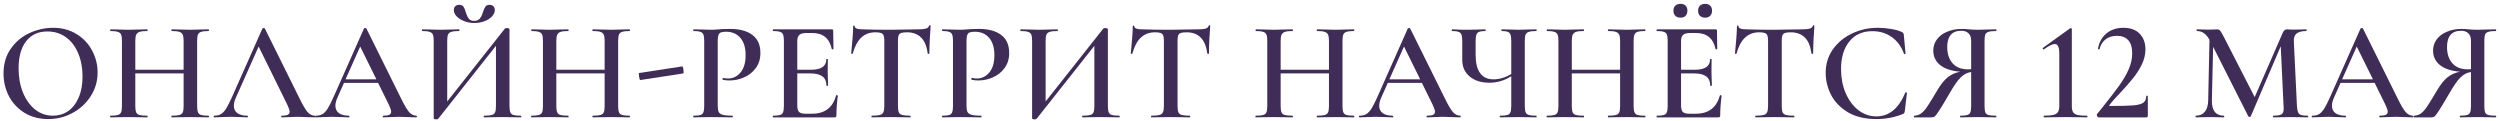 <?xml version="1.0" encoding="UTF-8"?> <svg xmlns="http://www.w3.org/2000/svg" width="639" height="31" viewBox="0 0 639 31" fill="none"><path d="M637.95 29.568C637.998 29.568 638.022 29.64 638.022 29.784C638.022 29.928 637.998 30 637.95 30C637.11 30 636.45 29.988 635.97 29.964L633.306 29.928L630.678 29.964C630.222 29.988 629.61 30 628.842 30C628.77 30 628.734 29.928 628.734 29.784C628.734 29.64 628.77 29.568 628.842 29.568C629.658 29.568 630.246 29.508 630.606 29.388C630.99 29.268 631.242 29.04 631.362 28.704C631.506 28.368 631.578 27.828 631.578 27.084V18.408C630.618 18.528 629.73 18.984 628.914 19.776C628.122 20.544 627.15 21.936 625.998 23.952C624.798 26.016 623.922 27.468 623.37 28.308C622.842 29.124 622.47 29.616 622.254 29.784C622.038 29.928 621.762 30 621.426 30H617.034C616.986 30 616.962 29.928 616.962 29.784C616.962 29.64 616.986 29.568 617.034 29.568C617.658 29.544 618.21 29.376 618.69 29.064C619.17 28.728 619.614 28.284 620.022 27.732C620.43 27.156 621.006 26.256 621.75 25.032C621.894 24.768 622.254 24.168 622.83 23.232C623.766 21.624 624.69 20.46 625.602 19.74C626.514 19.02 627.582 18.552 628.806 18.336C626.55 18.144 624.834 17.58 623.658 16.644C622.482 15.684 621.894 14.448 621.894 12.936C621.894 11.856 622.206 10.896 622.83 10.056C623.454 9.216 624.318 8.568 625.422 8.112C626.526 7.632 627.774 7.392 629.166 7.392C629.694 7.392 630.318 7.428 631.038 7.5C631.326 7.524 631.662 7.548 632.046 7.572C632.43 7.596 632.85 7.608 633.306 7.608C633.978 7.608 634.866 7.584 635.97 7.536L637.95 7.5C637.998 7.5 638.022 7.572 638.022 7.716C638.022 7.86 637.998 7.932 637.95 7.932C637.062 7.932 636.414 8.004 636.006 8.148C635.598 8.268 635.322 8.496 635.178 8.832C635.058 9.168 634.998 9.696 634.998 10.416V27.084C634.998 27.828 635.058 28.368 635.178 28.704C635.322 29.04 635.586 29.268 635.97 29.388C636.378 29.508 637.038 29.568 637.95 29.568ZM625.458 12.036C625.458 13.764 625.914 15.144 626.826 16.176C627.738 17.208 629.058 17.724 630.786 17.724C631.122 17.724 631.386 17.712 631.578 17.688V10.488C631.578 9.528 631.338 8.856 630.858 8.472C630.402 8.064 629.814 7.86 629.094 7.86C626.67 7.86 625.458 9.252 625.458 12.036Z" fill="#3F2C57"></path><path d="M616.712 29.568C616.832 29.568 616.892 29.64 616.892 29.784C616.892 29.928 616.832 30 616.712 30C616.256 30 615.524 29.976 614.516 29.928C613.508 29.88 612.776 29.856 612.32 29.856C611.72 29.856 611.012 29.88 610.196 29.928C609.38 29.976 608.744 30 608.288 30C608.192 30 608.144 29.928 608.144 29.784C608.144 29.64 608.192 29.568 608.288 29.568C608.984 29.568 609.488 29.496 609.8 29.352C610.136 29.184 610.304 28.92 610.304 28.56C610.304 28.2 610.1 27.588 609.692 26.724L606.956 21.18H598.244L596.516 25.068C596.204 25.788 596.048 26.436 596.048 27.012C596.048 27.852 596.348 28.488 596.948 28.92C597.548 29.352 598.388 29.568 599.468 29.568C599.588 29.568 599.648 29.64 599.648 29.784C599.648 29.928 599.588 30 599.468 30C599.036 30 598.412 29.976 597.596 29.928C596.684 29.88 595.892 29.856 595.22 29.856C594.572 29.856 593.816 29.88 592.952 29.928C592.184 29.976 591.548 30 591.044 30C590.924 30 590.864 29.928 590.864 29.784C590.864 29.64 590.924 29.568 591.044 29.568C591.716 29.568 592.28 29.436 592.736 29.172C593.192 28.908 593.636 28.44 594.068 27.768C594.5 27.072 595.016 26.052 595.616 24.708L603.356 7.284C603.404 7.212 603.512 7.176 603.68 7.176C603.848 7.176 603.944 7.212 603.968 7.284L612.788 25.068C613.628 26.796 614.324 27.984 614.876 28.632C615.452 29.256 616.064 29.568 616.712 29.568ZM598.64 20.28H606.524L602.384 11.892L598.64 20.28Z" fill="#3F2C57"></path><path d="M589.906 29.568C589.954 29.568 589.978 29.64 589.978 29.784C589.978 29.928 589.954 30 589.906 30C589.114 30 588.478 29.988 587.998 29.964L585.406 29.928L582.886 29.964C582.454 29.988 581.842 30 581.05 30C581.002 30 580.978 29.928 580.978 29.784C580.978 29.64 581.002 29.568 581.05 29.568C582.106 29.568 582.814 29.448 583.174 29.208C583.534 28.968 583.714 28.464 583.714 27.696L583.678 27.084L582.958 11.82L575.29 29.748C575.242 29.844 575.146 29.892 575.002 29.892C574.882 29.892 574.774 29.844 574.678 29.748L565.678 11.964L565.354 25.644C565.33 26.916 565.57 27.888 566.074 28.56C566.602 29.232 567.382 29.568 568.414 29.568C568.486 29.568 568.522 29.64 568.522 29.784C568.522 29.928 568.486 30 568.414 30C567.766 30 567.262 29.988 566.902 29.964L564.922 29.928L562.798 29.964C562.438 29.988 561.934 30 561.286 30C561.214 30 561.178 29.928 561.178 29.784C561.178 29.64 561.214 29.568 561.286 29.568C562.27 29.568 563.026 29.232 563.554 28.56C564.106 27.888 564.394 26.916 564.418 25.644L564.742 10.164C564.31 9.396 563.83 8.832 563.302 8.472C562.798 8.112 562.21 7.932 561.538 7.932C561.466 7.932 561.43 7.86 561.43 7.716C561.43 7.572 561.466 7.5 561.538 7.5L563.086 7.536C563.398 7.56 563.806 7.572 564.31 7.572L566.002 7.536C566.194 7.512 566.434 7.5 566.722 7.5C567.034 7.5 567.286 7.62 567.478 7.86C567.67 8.076 567.97 8.58 568.378 9.372L576.298 24.816L583.462 8.4C583.606 8.064 583.762 7.836 583.93 7.716C584.098 7.572 584.302 7.5 584.542 7.5C584.71 7.5 584.926 7.512 585.19 7.536C585.454 7.56 585.778 7.572 586.162 7.572L588.106 7.536C588.418 7.512 588.886 7.5 589.51 7.5C589.558 7.5 589.582 7.572 589.582 7.716C589.582 7.86 589.558 7.932 589.51 7.932C588.358 7.932 587.518 8.148 586.99 8.58C586.486 8.988 586.258 9.672 586.306 10.632L587.098 27.084C587.146 27.828 587.242 28.368 587.386 28.704C587.53 29.04 587.782 29.268 588.142 29.388C588.502 29.508 589.09 29.568 589.906 29.568Z" fill="#3F2C57"></path><path d="M536.385 30C536.265 30 536.145 29.892 536.025 29.676C535.905 29.436 535.893 29.268 535.989 29.172L537.105 27.804C539.193 25.188 540.729 23.196 541.713 21.828C542.697 20.436 543.489 19.068 544.089 17.724C544.689 16.356 544.989 15 544.989 13.656C544.989 12.096 544.641 10.956 543.945 10.236C543.249 9.516 542.301 9.156 541.101 9.156C539.949 9.156 538.977 9.456 538.185 10.056C537.417 10.656 536.901 11.496 536.637 12.576C536.637 12.6 536.589 12.612 536.493 12.612C536.301 12.612 536.217 12.564 536.241 12.468C536.529 10.812 537.249 9.504 538.401 8.544C539.577 7.584 541.029 7.104 542.757 7.104C544.533 7.104 545.913 7.608 546.897 8.616C547.881 9.624 548.373 10.956 548.373 12.612C548.373 13.932 548.061 15.228 547.437 16.5C546.813 17.772 546.069 18.936 545.205 19.992C544.365 21.048 543.261 22.308 541.893 23.772C541.773 23.892 541.389 24.3 540.741 24.996C540.117 25.668 539.601 26.28 539.193 26.832C539.049 27 539.097 27.084 539.337 27.084C542.049 27.084 544.029 27.036 545.277 26.94C546.525 26.82 547.377 26.592 547.833 26.256C548.313 25.896 548.565 25.332 548.589 24.564C548.589 24.492 548.649 24.456 548.769 24.456C548.913 24.456 548.985 24.492 548.985 24.564V29.604C548.985 29.7 548.949 29.796 548.877 29.892C548.829 29.964 548.757 30 548.661 30H536.385Z" fill="#3F2C57"></path><path d="M522.431 30C522.383 30 522.359 29.928 522.359 29.784C522.359 29.64 522.383 29.568 522.431 29.568C523.487 29.568 524.279 29.508 524.807 29.388C525.359 29.244 525.755 29.004 525.995 28.668C526.235 28.308 526.355 27.78 526.355 27.084V13.692C526.355 12.06 525.971 11.244 525.203 11.244C524.627 11.244 523.703 11.7 522.431 12.612L522.359 12.648C522.263 12.648 522.191 12.6 522.143 12.504C522.095 12.384 522.095 12.3 522.143 12.252L529.091 7.248C529.187 7.2 529.271 7.176 529.343 7.176C529.391 7.176 529.439 7.2 529.487 7.248C529.535 7.296 529.559 7.344 529.559 7.392V27.084C529.559 27.804 529.667 28.332 529.883 28.668C530.099 29.004 530.471 29.244 530.999 29.388C531.551 29.508 532.367 29.568 533.447 29.568C533.519 29.568 533.555 29.64 533.555 29.784C533.555 29.928 533.519 30 533.447 30C532.487 30 531.731 29.988 531.179 29.964L527.939 29.928L524.807 29.964C524.231 29.988 523.439 30 522.431 30Z" fill="#3F2C57"></path><path d="M510.203 29.568C510.251 29.568 510.275 29.64 510.275 29.784C510.275 29.928 510.251 30 510.203 30C509.363 30 508.703 29.988 508.223 29.964L505.559 29.928L502.931 29.964C502.475 29.988 501.863 30 501.095 30C501.023 30 500.987 29.928 500.987 29.784C500.987 29.64 501.023 29.568 501.095 29.568C501.911 29.568 502.499 29.508 502.859 29.388C503.243 29.268 503.495 29.04 503.615 28.704C503.759 28.368 503.831 27.828 503.831 27.084V18.408C502.871 18.528 501.983 18.984 501.167 19.776C500.375 20.544 499.403 21.936 498.251 23.952C497.051 26.016 496.175 27.468 495.623 28.308C495.095 29.124 494.723 29.616 494.507 29.784C494.291 29.928 494.015 30 493.679 30H489.287C489.239 30 489.215 29.928 489.215 29.784C489.215 29.64 489.239 29.568 489.287 29.568C489.911 29.544 490.463 29.376 490.943 29.064C491.423 28.728 491.867 28.284 492.275 27.732C492.683 27.156 493.259 26.256 494.003 25.032C494.147 24.768 494.507 24.168 495.083 23.232C496.019 21.624 496.943 20.46 497.855 19.74C498.767 19.02 499.835 18.552 501.059 18.336C498.803 18.144 497.087 17.58 495.911 16.644C494.735 15.684 494.147 14.448 494.147 12.936C494.147 11.856 494.459 10.896 495.083 10.056C495.707 9.216 496.571 8.568 497.675 8.112C498.779 7.632 500.027 7.392 501.419 7.392C501.947 7.392 502.571 7.428 503.291 7.5C503.579 7.524 503.915 7.548 504.299 7.572C504.683 7.596 505.103 7.608 505.559 7.608C506.231 7.608 507.119 7.584 508.223 7.536L510.203 7.5C510.251 7.5 510.275 7.572 510.275 7.716C510.275 7.86 510.251 7.932 510.203 7.932C509.315 7.932 508.667 8.004 508.259 8.148C507.851 8.268 507.575 8.496 507.431 8.832C507.311 9.168 507.251 9.696 507.251 10.416V27.084C507.251 27.828 507.311 28.368 507.431 28.704C507.575 29.04 507.839 29.268 508.223 29.388C508.631 29.508 509.291 29.568 510.203 29.568ZM497.711 12.036C497.711 13.764 498.167 15.144 499.079 16.176C499.991 17.208 501.311 17.724 503.039 17.724C503.375 17.724 503.639 17.712 503.831 17.688V10.488C503.831 9.528 503.591 8.856 503.111 8.472C502.655 8.064 502.067 7.86 501.347 7.86C498.923 7.86 497.711 9.252 497.711 12.036Z" fill="#3F2C57"></path><path d="M479.965 7.104C481.045 7.104 482.161 7.2 483.313 7.392C484.489 7.584 485.413 7.848 486.085 8.184C486.301 8.256 486.433 8.352 486.481 8.472C486.553 8.568 486.601 8.748 486.625 9.012L487.057 13.692C487.057 13.764 486.997 13.812 486.877 13.836C486.757 13.86 486.685 13.824 486.661 13.728C485.965 11.856 484.909 10.428 483.493 9.444C482.101 8.46 480.457 7.968 478.561 7.968C476.065 7.968 474.109 8.844 472.693 10.596C471.277 12.348 470.569 14.7 470.569 17.652C470.569 19.86 470.953 21.888 471.721 23.736C472.513 25.584 473.593 27.048 474.961 28.128C476.353 29.208 477.901 29.748 479.605 29.748C482.845 29.748 485.305 27.732 486.985 23.7C487.009 23.604 487.081 23.568 487.201 23.592C487.345 23.616 487.417 23.664 487.417 23.736L486.877 28.344C486.829 28.632 486.769 28.824 486.697 28.92C486.649 28.992 486.517 29.076 486.301 29.172C484.213 30.012 481.993 30.432 479.641 30.432C476.713 30.432 474.277 29.856 472.333 28.704C470.389 27.528 468.949 26.04 468.013 24.24C467.101 22.44 466.645 20.568 466.645 18.624C466.645 16.368 467.257 14.364 468.481 12.612C469.729 10.86 471.373 9.504 473.413 8.544C475.453 7.584 477.637 7.104 479.965 7.104Z" fill="#3F2C57"></path><path d="M449.652 8.256C448.188 8.256 446.976 8.712 446.016 9.624C445.08 10.512 444.36 11.868 443.856 13.692C443.856 13.74 443.784 13.764 443.64 13.764C443.52 13.764 443.46 13.728 443.46 13.656C443.556 12.72 443.664 11.52 443.784 10.056C443.904 8.568 443.964 7.452 443.964 6.708C443.964 6.588 444.024 6.528 444.144 6.528C444.288 6.528 444.36 6.588 444.36 6.708C444.36 7.236 445.032 7.5 446.376 7.5C448.44 7.572 450.852 7.608 453.612 7.608C455.028 7.608 456.528 7.584 458.112 7.536L460.56 7.5C461.472 7.5 462.132 7.44 462.54 7.32C462.972 7.2 463.248 6.96 463.368 6.6C463.392 6.504 463.464 6.456 463.584 6.456C463.704 6.456 463.764 6.504 463.764 6.6C463.692 7.344 463.62 8.472 463.548 9.984C463.476 11.496 463.44 12.72 463.44 13.656C463.44 13.728 463.368 13.764 463.224 13.764C463.104 13.764 463.032 13.728 463.008 13.656C462.768 11.808 462.204 10.452 461.316 9.588C460.428 8.7 459.228 8.256 457.716 8.256C457.044 8.256 456.54 8.316 456.204 8.436C455.892 8.556 455.676 8.772 455.556 9.084C455.46 9.372 455.412 9.84 455.412 10.488V27.084C455.412 27.828 455.484 28.368 455.628 28.704C455.772 29.04 456.06 29.268 456.492 29.388C456.924 29.508 457.608 29.568 458.544 29.568C458.616 29.568 458.652 29.64 458.652 29.784C458.652 29.928 458.616 30 458.544 30C457.704 30 457.044 29.988 456.564 29.964L453.612 29.928L450.804 29.964C450.3 29.988 449.604 30 448.716 30C448.668 30 448.644 29.928 448.644 29.784C448.644 29.64 448.668 29.568 448.716 29.568C449.652 29.568 450.336 29.508 450.768 29.388C451.224 29.268 451.524 29.04 451.668 28.704C451.836 28.344 451.92 27.804 451.92 27.084V10.416C451.92 9.792 451.86 9.336 451.74 9.048C451.62 8.76 451.404 8.556 451.092 8.436C450.78 8.316 450.3 8.256 449.652 8.256Z" fill="#3F2C57"></path><path d="M429.569 4.512C428.993 4.512 428.537 4.356 428.201 4.044C427.889 3.732 427.733 3.288 427.733 2.712C427.733 2.16 427.889 1.74 428.201 1.452C428.537 1.14 428.993 0.984 429.569 0.984C430.121 0.984 430.541 1.14 430.829 1.452C431.141 1.74 431.297 2.16 431.297 2.712C431.297 3.288 431.141 3.732 430.829 4.044C430.541 4.356 430.121 4.512 429.569 4.512ZM435.833 4.512C435.281 4.512 434.837 4.356 434.501 4.044C434.189 3.732 434.033 3.288 434.033 2.712C434.033 2.184 434.189 1.764 434.501 1.452C434.837 1.14 435.281 0.984 435.833 0.984C436.385 0.984 436.817 1.14 437.129 1.452C437.441 1.74 437.597 2.16 437.597 2.712C437.597 3.288 437.441 3.732 437.129 4.044C436.817 4.356 436.385 4.512 435.833 4.512ZM439.613 24.384C439.613 24.336 439.661 24.312 439.757 24.312C439.829 24.312 439.889 24.336 439.937 24.384C440.009 24.408 440.045 24.432 440.045 24.456C439.805 26.28 439.685 27.948 439.685 29.46C439.685 29.652 439.649 29.796 439.577 29.892C439.505 29.964 439.361 30 439.145 30H423.521C423.449 30 423.413 29.928 423.413 29.784C423.413 29.64 423.449 29.568 423.521 29.568C424.337 29.568 424.925 29.508 425.285 29.388C425.669 29.268 425.921 29.04 426.041 28.704C426.185 28.344 426.257 27.804 426.257 27.084V10.416C426.257 9.696 426.185 9.168 426.041 8.832C425.921 8.496 425.669 8.268 425.285 8.148C424.901 8.004 424.313 7.932 423.521 7.932C423.449 7.932 423.413 7.86 423.413 7.716C423.413 7.572 423.449 7.5 423.521 7.5H438.497C438.737 7.5 438.857 7.608 438.857 7.824L438.929 12.504C438.929 12.552 438.857 12.588 438.713 12.612C438.593 12.636 438.521 12.612 438.497 12.54C437.921 9.804 436.253 8.436 433.493 8.436H432.053C431.189 8.436 430.577 8.592 430.217 8.904C429.857 9.216 429.677 9.744 429.677 10.488V17.832H433.133C435.773 17.832 437.093 16.944 437.093 15.168C437.093 15.096 437.153 15.06 437.273 15.06C437.417 15.06 437.489 15.096 437.489 15.168L437.453 18.3L437.489 19.992C437.537 20.76 437.561 21.384 437.561 21.864C437.561 21.912 437.489 21.936 437.345 21.936C437.201 21.936 437.129 21.912 437.129 21.864C437.129 19.8 435.785 18.768 433.097 18.768H429.677V26.94C429.677 27.732 429.821 28.284 430.109 28.596C430.421 28.908 430.961 29.064 431.729 29.064H433.493C436.709 29.064 438.749 27.504 439.613 24.384Z" fill="#3F2C57"></path><path d="M420.471 29.568C420.543 29.568 420.579 29.64 420.579 29.784C420.579 29.928 420.543 30 420.471 30C419.655 30 418.995 29.988 418.491 29.964L415.863 29.928L412.803 29.964C412.371 29.988 411.795 30 411.075 30C411.003 30 410.967 29.928 410.967 29.784C410.967 29.64 411.003 29.568 411.075 29.568C411.987 29.568 412.647 29.508 413.055 29.388C413.463 29.268 413.739 29.04 413.883 28.704C414.027 28.368 414.099 27.828 414.099 27.084V18.768H401.751V27.084C401.751 27.804 401.823 28.344 401.967 28.704C402.111 29.04 402.387 29.268 402.795 29.388C403.227 29.508 403.899 29.568 404.811 29.568C404.859 29.568 404.883 29.64 404.883 29.784C404.883 29.928 404.859 30 404.811 30C403.995 30 403.359 29.988 402.903 29.964L399.915 29.928L397.287 29.964C396.831 29.988 396.195 30 395.379 30C395.331 30 395.307 29.928 395.307 29.784C395.307 29.64 395.331 29.568 395.379 29.568C396.243 29.568 396.879 29.508 397.287 29.388C397.695 29.268 397.971 29.04 398.115 28.704C398.259 28.344 398.331 27.804 398.331 27.084V10.416C398.331 9.696 398.259 9.168 398.115 8.832C397.971 8.496 397.695 8.268 397.287 8.148C396.879 8.004 396.255 7.932 395.415 7.932C395.367 7.932 395.343 7.86 395.343 7.716C395.343 7.572 395.367 7.5 395.415 7.5L397.323 7.536C398.427 7.584 399.291 7.608 399.915 7.608C400.755 7.608 401.751 7.584 402.903 7.536L404.811 7.5C404.859 7.5 404.883 7.572 404.883 7.716C404.883 7.86 404.859 7.932 404.811 7.932C403.923 7.932 403.263 8.004 402.831 8.148C402.423 8.292 402.135 8.544 401.967 8.904C401.823 9.24 401.751 9.768 401.751 10.488V17.832H414.099V10.488C414.099 9.768 414.027 9.24 413.883 8.904C413.739 8.544 413.451 8.292 413.019 8.148C412.611 8.004 411.963 7.932 411.075 7.932C411.003 7.932 410.967 7.86 410.967 7.716C410.967 7.572 411.003 7.5 411.075 7.5L412.803 7.536C413.955 7.584 414.975 7.608 415.863 7.608C416.511 7.608 417.387 7.584 418.491 7.536L420.471 7.5C420.543 7.5 420.579 7.572 420.579 7.716C420.579 7.86 420.543 7.932 420.471 7.932C419.607 7.932 418.971 8.004 418.563 8.148C418.179 8.268 417.915 8.496 417.771 8.832C417.627 9.168 417.555 9.696 417.555 10.416V27.084C417.555 27.804 417.627 28.344 417.771 28.704C417.915 29.04 418.179 29.268 418.563 29.388C418.971 29.508 419.607 29.568 420.471 29.568Z" fill="#3F2C57"></path><path d="M392.686 29.568C392.734 29.568 392.758 29.64 392.758 29.784C392.758 29.928 392.734 30 392.686 30C391.894 30 391.258 29.988 390.778 29.964L388.186 29.928L385.378 29.964C384.898 29.988 384.25 30 383.434 30C383.362 30 383.326 29.928 383.326 29.784C383.326 29.64 383.362 29.568 383.434 29.568C384.298 29.568 384.922 29.508 385.306 29.388C385.69 29.268 385.942 29.04 386.062 28.704C386.206 28.368 386.278 27.828 386.278 27.084V19.488C384.55 20.592 382.678 21.144 380.662 21.144C378.598 21.144 376.93 20.616 375.658 19.56C374.386 18.504 373.75 17.088 373.75 15.312V10.416C373.75 9.696 373.678 9.168 373.534 8.832C373.414 8.496 373.174 8.268 372.814 8.148C372.454 8.004 371.902 7.932 371.158 7.932C371.086 7.932 371.05 7.86 371.05 7.716C371.05 7.572 371.086 7.5 371.158 7.5C371.59 7.5 371.938 7.512 372.202 7.536C372.97 7.584 373.99 7.608 375.262 7.608C376.318 7.608 377.35 7.584 378.358 7.536C378.694 7.512 379.126 7.5 379.654 7.5C379.702 7.5 379.726 7.572 379.726 7.716C379.726 7.86 379.702 7.932 379.654 7.932C378.934 7.932 378.394 8.004 378.034 8.148C377.698 8.292 377.47 8.544 377.35 8.904C377.23 9.24 377.17 9.768 377.17 10.488V14.052C377.17 16.092 377.554 17.64 378.322 18.696C379.09 19.752 380.218 20.28 381.706 20.28C383.242 20.28 384.766 19.824 386.278 18.912V10.488C386.278 9.768 386.218 9.24 386.098 8.904C385.978 8.544 385.75 8.292 385.414 8.148C385.078 8.004 384.55 7.932 383.83 7.932C383.782 7.932 383.758 7.86 383.758 7.716C383.758 7.572 383.782 7.5 383.83 7.5L385.63 7.536C386.686 7.584 387.538 7.608 388.186 7.608C388.858 7.608 389.722 7.584 390.778 7.536L392.686 7.5C392.734 7.5 392.758 7.572 392.758 7.716C392.758 7.86 392.734 7.932 392.686 7.932C391.822 7.932 391.186 8.004 390.778 8.148C390.37 8.268 390.094 8.496 389.95 8.832C389.806 9.168 389.734 9.696 389.734 10.416V27.084C389.734 27.804 389.806 28.344 389.95 28.704C390.094 29.04 390.37 29.268 390.778 29.388C391.186 29.508 391.822 29.568 392.686 29.568Z" fill="#3F2C57"></path><path d="M373.189 29.568C373.309 29.568 373.369 29.64 373.369 29.784C373.369 29.928 373.309 30 373.189 30C372.733 30 372.001 29.976 370.993 29.928C369.985 29.88 369.253 29.856 368.797 29.856C368.197 29.856 367.489 29.88 366.673 29.928C365.857 29.976 365.221 30 364.765 30C364.669 30 364.621 29.928 364.621 29.784C364.621 29.64 364.669 29.568 364.765 29.568C365.461 29.568 365.965 29.496 366.277 29.352C366.613 29.184 366.781 28.92 366.781 28.56C366.781 28.2 366.577 27.588 366.169 26.724L363.433 21.18H354.721L352.993 25.068C352.681 25.788 352.525 26.436 352.525 27.012C352.525 27.852 352.825 28.488 353.425 28.92C354.025 29.352 354.865 29.568 355.945 29.568C356.065 29.568 356.125 29.64 356.125 29.784C356.125 29.928 356.065 30 355.945 30C355.513 30 354.889 29.976 354.073 29.928C353.161 29.88 352.369 29.856 351.697 29.856C351.049 29.856 350.293 29.88 349.429 29.928C348.661 29.976 348.025 30 347.521 30C347.401 30 347.341 29.928 347.341 29.784C347.341 29.64 347.401 29.568 347.521 29.568C348.193 29.568 348.757 29.436 349.213 29.172C349.669 28.908 350.113 28.44 350.545 27.768C350.977 27.072 351.493 26.052 352.093 24.708L359.833 7.284C359.881 7.212 359.989 7.176 360.157 7.176C360.325 7.176 360.421 7.212 360.445 7.284L369.265 25.068C370.105 26.796 370.801 27.984 371.353 28.632C371.929 29.256 372.541 29.568 373.189 29.568ZM355.117 20.28H363.001L358.861 11.892L355.117 20.28Z" fill="#3F2C57"></path><path d="M346.055 29.568C346.127 29.568 346.163 29.64 346.163 29.784C346.163 29.928 346.127 30 346.055 30C345.239 30 344.579 29.988 344.075 29.964L341.447 29.928L338.387 29.964C337.955 29.988 337.379 30 336.659 30C336.587 30 336.551 29.928 336.551 29.784C336.551 29.64 336.587 29.568 336.659 29.568C337.571 29.568 338.231 29.508 338.639 29.388C339.047 29.268 339.323 29.04 339.467 28.704C339.611 28.368 339.683 27.828 339.683 27.084V18.768H327.335V27.084C327.335 27.804 327.407 28.344 327.551 28.704C327.695 29.04 327.971 29.268 328.379 29.388C328.811 29.508 329.483 29.568 330.395 29.568C330.443 29.568 330.467 29.64 330.467 29.784C330.467 29.928 330.443 30 330.395 30C329.579 30 328.943 29.988 328.487 29.964L325.499 29.928L322.871 29.964C322.415 29.988 321.779 30 320.963 30C320.915 30 320.891 29.928 320.891 29.784C320.891 29.64 320.915 29.568 320.963 29.568C321.827 29.568 322.463 29.508 322.871 29.388C323.279 29.268 323.555 29.04 323.699 28.704C323.843 28.344 323.915 27.804 323.915 27.084V10.416C323.915 9.696 323.843 9.168 323.699 8.832C323.555 8.496 323.279 8.268 322.871 8.148C322.463 8.004 321.839 7.932 320.999 7.932C320.951 7.932 320.927 7.86 320.927 7.716C320.927 7.572 320.951 7.5 320.999 7.5L322.907 7.536C324.011 7.584 324.875 7.608 325.499 7.608C326.339 7.608 327.335 7.584 328.487 7.536L330.395 7.5C330.443 7.5 330.467 7.572 330.467 7.716C330.467 7.86 330.443 7.932 330.395 7.932C329.507 7.932 328.847 8.004 328.415 8.148C328.007 8.292 327.719 8.544 327.551 8.904C327.407 9.24 327.335 9.768 327.335 10.488V17.832H339.683V10.488C339.683 9.768 339.611 9.24 339.467 8.904C339.323 8.544 339.035 8.292 338.603 8.148C338.195 8.004 337.547 7.932 336.659 7.932C336.587 7.932 336.551 7.86 336.551 7.716C336.551 7.572 336.587 7.5 336.659 7.5L338.387 7.536C339.539 7.584 340.559 7.608 341.447 7.608C342.095 7.608 342.971 7.584 344.075 7.536L346.055 7.5C346.127 7.5 346.163 7.572 346.163 7.716C346.163 7.86 346.127 7.932 346.055 7.932C345.191 7.932 344.555 8.004 344.147 8.148C343.763 8.268 343.499 8.496 343.355 8.832C343.211 9.168 343.139 9.696 343.139 10.416V27.084C343.139 27.804 343.211 28.344 343.355 28.704C343.499 29.04 343.763 29.268 344.147 29.388C344.555 29.508 345.191 29.568 346.055 29.568Z" fill="#3F2C57"></path><path d="M295.222 8.256C293.758 8.256 292.546 8.712 291.586 9.624C290.65 10.512 289.93 11.868 289.426 13.692C289.426 13.74 289.354 13.764 289.21 13.764C289.09 13.764 289.03 13.728 289.03 13.656C289.126 12.72 289.234 11.52 289.354 10.056C289.474 8.568 289.534 7.452 289.534 6.708C289.534 6.588 289.594 6.528 289.714 6.528C289.858 6.528 289.93 6.588 289.93 6.708C289.93 7.236 290.602 7.5 291.946 7.5C294.01 7.572 296.422 7.608 299.182 7.608C300.598 7.608 302.098 7.584 303.682 7.536L306.13 7.5C307.042 7.5 307.702 7.44 308.11 7.32C308.542 7.2 308.818 6.96 308.938 6.6C308.962 6.504 309.034 6.456 309.154 6.456C309.274 6.456 309.334 6.504 309.334 6.6C309.262 7.344 309.19 8.472 309.118 9.984C309.046 11.496 309.01 12.72 309.01 13.656C309.01 13.728 308.938 13.764 308.794 13.764C308.674 13.764 308.602 13.728 308.578 13.656C308.338 11.808 307.774 10.452 306.886 9.588C305.998 8.7 304.798 8.256 303.286 8.256C302.614 8.256 302.11 8.316 301.774 8.436C301.462 8.556 301.246 8.772 301.126 9.084C301.03 9.372 300.982 9.84 300.982 10.488V27.084C300.982 27.828 301.054 28.368 301.198 28.704C301.342 29.04 301.63 29.268 302.062 29.388C302.494 29.508 303.178 29.568 304.114 29.568C304.186 29.568 304.222 29.64 304.222 29.784C304.222 29.928 304.186 30 304.114 30C303.274 30 302.614 29.988 302.134 29.964L299.182 29.928L296.374 29.964C295.87 29.988 295.174 30 294.286 30C294.238 30 294.214 29.928 294.214 29.784C294.214 29.64 294.238 29.568 294.286 29.568C295.222 29.568 295.906 29.508 296.338 29.388C296.794 29.268 297.094 29.04 297.238 28.704C297.406 28.344 297.49 27.804 297.49 27.084V10.416C297.49 9.792 297.43 9.336 297.31 9.048C297.19 8.76 296.974 8.556 296.662 8.436C296.35 8.316 295.87 8.256 295.222 8.256Z" fill="#3F2C57"></path><path d="M286.091 29.568C286.163 29.568 286.199 29.64 286.199 29.784C286.199 29.928 286.163 30 286.091 30C285.275 30 284.627 29.988 284.147 29.964L281.447 29.928L278.423 29.964C277.991 29.988 277.415 30 276.695 30C276.623 30 276.587 29.928 276.587 29.784C276.587 29.64 276.623 29.568 276.695 29.568C277.607 29.568 278.267 29.508 278.675 29.388C279.083 29.268 279.359 29.04 279.503 28.704C279.647 28.368 279.719 27.828 279.719 27.084V11.712L264.959 30.36C264.887 30.456 264.719 30.504 264.455 30.504C264.023 30.504 263.807 30.42 263.807 30.252V10.416C263.807 9.696 263.735 9.168 263.591 8.832C263.447 8.496 263.171 8.268 262.763 8.148C262.379 8.004 261.755 7.932 260.891 7.932C260.819 7.932 260.783 7.86 260.783 7.716C260.783 7.572 260.819 7.5 260.891 7.5L262.835 7.536C263.987 7.584 264.887 7.608 265.535 7.608C266.399 7.608 267.407 7.584 268.559 7.536L270.287 7.5C270.359 7.5 270.395 7.572 270.395 7.716C270.395 7.86 270.359 7.932 270.287 7.932C269.375 7.932 268.715 8.004 268.307 8.148C267.899 8.268 267.623 8.496 267.479 8.832C267.335 9.168 267.263 9.696 267.263 10.416V25.932L282.023 7.284C282.095 7.212 282.263 7.176 282.527 7.176C282.695 7.176 282.839 7.2 282.959 7.248C283.103 7.296 283.175 7.356 283.175 7.428V27.084C283.175 27.804 283.247 28.344 283.391 28.704C283.535 29.04 283.799 29.268 284.183 29.388C284.591 29.508 285.227 29.568 286.091 29.568Z" fill="#3F2C57"></path><path d="M247.038 26.94C247.038 27.708 247.122 28.272 247.29 28.632C247.482 28.968 247.83 29.208 248.334 29.352C248.862 29.496 249.678 29.568 250.782 29.568C250.854 29.568 250.89 29.64 250.89 29.784C250.89 29.928 250.854 30 250.782 30C249.798 30 249.03 29.988 248.478 29.964L245.346 29.928L242.754 29.964C242.298 29.988 241.674 30 240.882 30C240.81 30 240.774 29.928 240.774 29.784C240.774 29.64 240.81 29.568 240.882 29.568C241.698 29.568 242.286 29.508 242.646 29.388C243.006 29.268 243.246 29.04 243.366 28.704C243.51 28.368 243.582 27.828 243.582 27.084V10.416C243.582 9.696 243.51 9.168 243.366 8.832C243.246 8.496 242.994 8.268 242.61 8.148C242.25 8.004 241.674 7.932 240.882 7.932C240.81 7.932 240.774 7.86 240.774 7.716C240.774 7.572 240.81 7.5 240.882 7.5L242.754 7.536C243.81 7.584 244.662 7.608 245.31 7.608C245.862 7.608 246.534 7.572 247.326 7.5C247.614 7.476 247.998 7.452 248.478 7.428C248.982 7.404 249.57 7.392 250.242 7.392C252.618 7.392 254.49 7.896 255.858 8.904C257.25 9.912 257.946 11.46 257.946 13.548C257.946 15.06 257.55 16.344 256.758 17.4C255.99 18.456 254.994 19.248 253.77 19.776C252.57 20.304 251.334 20.568 250.062 20.568C249.39 20.568 248.826 20.508 248.37 20.388C248.298 20.388 248.262 20.328 248.262 20.208C248.262 20.136 248.274 20.064 248.298 19.992C248.346 19.92 248.394 19.896 248.442 19.92C248.826 20.016 249.246 20.064 249.702 20.064C250.95 20.064 252.006 19.548 252.87 18.516C253.734 17.484 254.166 16.008 254.166 14.088C254.166 12.192 253.722 10.728 252.834 9.696C251.946 8.64 250.722 8.112 249.162 8.112C248.586 8.112 248.142 8.172 247.83 8.292C247.542 8.412 247.338 8.64 247.218 8.976C247.098 9.288 247.038 9.792 247.038 10.488V26.94Z" fill="#3F2C57"></path><path d="M223.759 8.256C222.295 8.256 221.083 8.712 220.123 9.624C219.187 10.512 218.467 11.868 217.963 13.692C217.963 13.74 217.891 13.764 217.747 13.764C217.627 13.764 217.567 13.728 217.567 13.656C217.663 12.72 217.771 11.52 217.891 10.056C218.011 8.568 218.071 7.452 218.071 6.708C218.071 6.588 218.131 6.528 218.251 6.528C218.395 6.528 218.467 6.588 218.467 6.708C218.467 7.236 219.139 7.5 220.483 7.5C222.547 7.572 224.959 7.608 227.719 7.608C229.135 7.608 230.635 7.584 232.219 7.536L234.667 7.5C235.579 7.5 236.239 7.44 236.647 7.32C237.079 7.2 237.355 6.96 237.475 6.6C237.499 6.504 237.571 6.456 237.691 6.456C237.811 6.456 237.871 6.504 237.871 6.6C237.799 7.344 237.727 8.472 237.655 9.984C237.583 11.496 237.547 12.72 237.547 13.656C237.547 13.728 237.475 13.764 237.331 13.764C237.211 13.764 237.139 13.728 237.115 13.656C236.875 11.808 236.311 10.452 235.423 9.588C234.535 8.7 233.335 8.256 231.823 8.256C231.151 8.256 230.647 8.316 230.311 8.436C229.999 8.556 229.783 8.772 229.663 9.084C229.567 9.372 229.519 9.84 229.519 10.488V27.084C229.519 27.828 229.591 28.368 229.735 28.704C229.879 29.04 230.167 29.268 230.599 29.388C231.031 29.508 231.715 29.568 232.651 29.568C232.723 29.568 232.759 29.64 232.759 29.784C232.759 29.928 232.723 30 232.651 30C231.811 30 231.151 29.988 230.671 29.964L227.719 29.928L224.911 29.964C224.407 29.988 223.711 30 222.823 30C222.775 30 222.751 29.928 222.751 29.784C222.751 29.64 222.775 29.568 222.823 29.568C223.759 29.568 224.443 29.508 224.875 29.388C225.331 29.268 225.631 29.04 225.775 28.704C225.943 28.344 226.027 27.804 226.027 27.084V10.416C226.027 9.792 225.967 9.336 225.847 9.048C225.727 8.76 225.511 8.556 225.199 8.436C224.887 8.316 224.407 8.256 223.759 8.256Z" fill="#3F2C57"></path><path d="M213.72 24.384C213.72 24.336 213.768 24.312 213.864 24.312C213.936 24.312 213.996 24.336 214.044 24.384C214.116 24.408 214.152 24.432 214.152 24.456C213.912 26.28 213.792 27.948 213.792 29.46C213.792 29.652 213.756 29.796 213.684 29.892C213.612 29.964 213.468 30 213.252 30H197.628C197.556 30 197.52 29.928 197.52 29.784C197.52 29.64 197.556 29.568 197.628 29.568C198.444 29.568 199.032 29.508 199.392 29.388C199.776 29.268 200.028 29.04 200.148 28.704C200.292 28.344 200.364 27.804 200.364 27.084V10.416C200.364 9.696 200.292 9.168 200.148 8.832C200.028 8.496 199.776 8.268 199.392 8.148C199.008 8.004 198.42 7.932 197.628 7.932C197.556 7.932 197.52 7.86 197.52 7.716C197.52 7.572 197.556 7.5 197.628 7.5H212.604C212.844 7.5 212.964 7.608 212.964 7.824L213.036 12.504C213.036 12.552 212.964 12.588 212.82 12.612C212.7 12.636 212.628 12.612 212.604 12.54C212.028 9.804 210.36 8.436 207.6 8.436H206.16C205.296 8.436 204.684 8.592 204.324 8.904C203.964 9.216 203.784 9.744 203.784 10.488V17.832H207.24C209.88 17.832 211.2 16.944 211.2 15.168C211.2 15.096 211.26 15.06 211.38 15.06C211.524 15.06 211.596 15.096 211.596 15.168L211.56 18.3L211.596 19.992C211.644 20.76 211.668 21.384 211.668 21.864C211.668 21.912 211.596 21.936 211.452 21.936C211.308 21.936 211.236 21.912 211.236 21.864C211.236 19.8 209.892 18.768 207.204 18.768H203.784V26.94C203.784 27.732 203.928 28.284 204.216 28.596C204.528 28.908 205.068 29.064 205.836 29.064H207.6C210.816 29.064 212.856 27.504 213.72 24.384Z" fill="#3F2C57"></path><path d="M183.451 26.94C183.451 27.708 183.535 28.272 183.703 28.632C183.895 28.968 184.243 29.208 184.747 29.352C185.275 29.496 186.091 29.568 187.195 29.568C187.267 29.568 187.303 29.64 187.303 29.784C187.303 29.928 187.267 30 187.195 30C186.211 30 185.443 29.988 184.891 29.964L181.759 29.928L179.167 29.964C178.711 29.988 178.087 30 177.295 30C177.223 30 177.187 29.928 177.187 29.784C177.187 29.64 177.223 29.568 177.295 29.568C178.111 29.568 178.699 29.508 179.059 29.388C179.419 29.268 179.659 29.04 179.779 28.704C179.923 28.368 179.995 27.828 179.995 27.084V10.416C179.995 9.696 179.923 9.168 179.779 8.832C179.659 8.496 179.407 8.268 179.023 8.148C178.663 8.004 178.087 7.932 177.295 7.932C177.223 7.932 177.187 7.86 177.187 7.716C177.187 7.572 177.223 7.5 177.295 7.5L179.167 7.536C180.223 7.584 181.075 7.608 181.723 7.608C182.275 7.608 182.947 7.572 183.739 7.5C184.027 7.476 184.411 7.452 184.891 7.428C185.395 7.404 185.983 7.392 186.655 7.392C189.031 7.392 190.903 7.896 192.271 8.904C193.663 9.912 194.359 11.46 194.359 13.548C194.359 15.06 193.963 16.344 193.171 17.4C192.403 18.456 191.407 19.248 190.183 19.776C188.983 20.304 187.747 20.568 186.475 20.568C185.803 20.568 185.239 20.508 184.783 20.388C184.711 20.388 184.675 20.328 184.675 20.208C184.675 20.136 184.687 20.064 184.711 19.992C184.759 19.92 184.807 19.896 184.855 19.92C185.239 20.016 185.659 20.064 186.115 20.064C187.363 20.064 188.419 19.548 189.283 18.516C190.147 17.484 190.579 16.008 190.579 14.088C190.579 12.192 190.135 10.728 189.247 9.696C188.359 8.64 187.135 8.112 185.575 8.112C184.999 8.112 184.555 8.172 184.243 8.292C183.955 8.412 183.751 8.64 183.631 8.976C183.511 9.288 183.451 9.792 183.451 10.488V26.94Z" fill="#3F2C57"></path><path d="M163.642 20.46C163.546 20.484 163.45 20.196 163.354 19.596C163.258 18.996 163.258 18.684 163.354 18.66L174.406 16.968C174.478 16.944 174.55 17.112 174.622 17.472C174.694 17.832 174.73 18.144 174.73 18.408C174.73 18.648 174.706 18.768 174.658 18.768L163.642 20.46Z" fill="#3F2C57"></path><path d="M160.916 29.568C160.988 29.568 161.024 29.64 161.024 29.784C161.024 29.928 160.988 30 160.916 30C160.1 30 159.44 29.988 158.936 29.964L156.308 29.928L153.248 29.964C152.816 29.988 152.24 30 151.52 30C151.448 30 151.412 29.928 151.412 29.784C151.412 29.64 151.448 29.568 151.52 29.568C152.432 29.568 153.092 29.508 153.5 29.388C153.908 29.268 154.184 29.04 154.328 28.704C154.472 28.368 154.544 27.828 154.544 27.084V18.768H142.196V27.084C142.196 27.804 142.268 28.344 142.412 28.704C142.556 29.04 142.832 29.268 143.24 29.388C143.672 29.508 144.344 29.568 145.256 29.568C145.304 29.568 145.328 29.64 145.328 29.784C145.328 29.928 145.304 30 145.256 30C144.44 30 143.804 29.988 143.348 29.964L140.36 29.928L137.732 29.964C137.276 29.988 136.64 30 135.824 30C135.776 30 135.752 29.928 135.752 29.784C135.752 29.64 135.776 29.568 135.824 29.568C136.688 29.568 137.324 29.508 137.732 29.388C138.14 29.268 138.416 29.04 138.56 28.704C138.704 28.344 138.776 27.804 138.776 27.084V10.416C138.776 9.696 138.704 9.168 138.56 8.832C138.416 8.496 138.14 8.268 137.732 8.148C137.324 8.004 136.7 7.932 135.86 7.932C135.812 7.932 135.788 7.86 135.788 7.716C135.788 7.572 135.812 7.5 135.86 7.5L137.768 7.536C138.872 7.584 139.736 7.608 140.36 7.608C141.2 7.608 142.196 7.584 143.348 7.536L145.256 7.5C145.304 7.5 145.328 7.572 145.328 7.716C145.328 7.86 145.304 7.932 145.256 7.932C144.368 7.932 143.708 8.004 143.276 8.148C142.868 8.292 142.58 8.544 142.412 8.904C142.268 9.24 142.196 9.768 142.196 10.488V17.832H154.544V10.488C154.544 9.768 154.472 9.24 154.328 8.904C154.184 8.544 153.896 8.292 153.464 8.148C153.056 8.004 152.408 7.932 151.52 7.932C151.448 7.932 151.412 7.86 151.412 7.716C151.412 7.572 151.448 7.5 151.52 7.5L153.248 7.536C154.4 7.584 155.42 7.608 156.308 7.608C156.956 7.608 157.832 7.584 158.936 7.536L160.916 7.5C160.988 7.5 161.024 7.572 161.024 7.716C161.024 7.86 160.988 7.932 160.916 7.932C160.052 7.932 159.416 8.004 159.008 8.148C158.624 8.268 158.36 8.496 158.216 8.832C158.072 9.168 158 9.696 158 10.416V27.084C158 27.804 158.072 28.344 158.216 28.704C158.36 29.04 158.624 29.268 159.008 29.388C159.416 29.508 160.052 29.568 160.916 29.568Z" fill="#3F2C57"></path><path d="M121.222 5.88C120.334 5.88 119.482 5.724 118.666 5.412C117.874 5.1 117.226 4.692 116.722 4.188C116.242 3.684 116.002 3.144 116.002 2.568C116.002 2.16 116.122 1.836 116.362 1.596C116.626 1.356 116.974 1.236 117.406 1.236C117.91 1.236 118.27 1.404 118.486 1.74C118.702 2.052 118.894 2.532 119.062 3.18C119.278 3.852 119.53 4.38 119.818 4.764C120.13 5.148 120.586 5.34 121.186 5.34C121.81 5.34 122.29 5.148 122.626 4.764C122.962 4.356 123.226 3.816 123.418 3.144C123.634 2.496 123.85 2.016 124.066 1.704C124.282 1.392 124.63 1.236 125.11 1.236C125.542 1.236 125.878 1.356 126.118 1.596C126.358 1.836 126.478 2.16 126.478 2.568C126.478 3.144 126.226 3.696 125.722 4.224C125.242 4.728 124.594 5.136 123.778 5.448C122.962 5.736 122.11 5.88 121.222 5.88ZM133.138 29.568C133.21 29.568 133.246 29.64 133.246 29.784C133.246 29.928 133.21 30 133.138 30C132.322 30 131.674 29.988 131.194 29.964L128.494 29.928L125.47 29.964C125.038 29.988 124.462 30 123.742 30C123.67 30 123.634 29.928 123.634 29.784C123.634 29.64 123.67 29.568 123.742 29.568C124.654 29.568 125.314 29.508 125.722 29.388C126.13 29.268 126.406 29.04 126.55 28.704C126.694 28.368 126.766 27.828 126.766 27.084V11.712L112.006 30.36C111.934 30.456 111.766 30.504 111.502 30.504C111.07 30.504 110.854 30.42 110.854 30.252V10.416C110.854 9.696 110.782 9.168 110.638 8.832C110.494 8.496 110.218 8.268 109.81 8.148C109.426 8.004 108.802 7.932 107.938 7.932C107.866 7.932 107.83 7.86 107.83 7.716C107.83 7.572 107.866 7.5 107.938 7.5L109.882 7.536C111.034 7.584 111.934 7.608 112.582 7.608C113.446 7.608 114.454 7.584 115.606 7.536L117.334 7.5C117.406 7.5 117.442 7.572 117.442 7.716C117.442 7.86 117.406 7.932 117.334 7.932C116.422 7.932 115.762 8.004 115.354 8.148C114.946 8.268 114.67 8.496 114.526 8.832C114.382 9.168 114.31 9.696 114.31 10.416V25.932L129.07 7.284C129.142 7.212 129.31 7.176 129.574 7.176C129.742 7.176 129.886 7.2 130.006 7.248C130.15 7.296 130.222 7.356 130.222 7.428V27.084C130.222 27.804 130.294 28.344 130.438 28.704C130.582 29.04 130.846 29.268 131.23 29.388C131.638 29.508 132.274 29.568 133.138 29.568Z" fill="#3F2C57"></path><path d="M106.392 29.568C106.512 29.568 106.572 29.64 106.572 29.784C106.572 29.928 106.512 30 106.392 30C105.936 30 105.204 29.976 104.196 29.928C103.188 29.88 102.456 29.856 102 29.856C101.4 29.856 100.692 29.88 99.876 29.928C99.06 29.976 98.424 30 97.968 30C97.872 30 97.824 29.928 97.824 29.784C97.824 29.64 97.872 29.568 97.968 29.568C98.664 29.568 99.168 29.496 99.48 29.352C99.816 29.184 99.984 28.92 99.984 28.56C99.984 28.2 99.78 27.588 99.372 26.724L96.636 21.18H87.924L86.196 25.068C85.884 25.788 85.728 26.436 85.728 27.012C85.728 27.852 86.028 28.488 86.628 28.92C87.228 29.352 88.068 29.568 89.148 29.568C89.268 29.568 89.328 29.64 89.328 29.784C89.328 29.928 89.268 30 89.148 30C88.716 30 88.092 29.976 87.276 29.928C86.364 29.88 85.572 29.856 84.9 29.856C84.252 29.856 83.496 29.88 82.632 29.928C81.864 29.976 81.228 30 80.724 30C80.604 30 80.544 29.928 80.544 29.784C80.544 29.64 80.604 29.568 80.724 29.568C81.396 29.568 81.96 29.436 82.416 29.172C82.872 28.908 83.316 28.44 83.748 27.768C84.18 27.072 84.696 26.052 85.296 24.708L93.036 7.284C93.084 7.212 93.192 7.176 93.36 7.176C93.528 7.176 93.624 7.212 93.648 7.284L102.468 25.068C103.308 26.796 104.004 27.984 104.556 28.632C105.132 29.256 105.744 29.568 106.392 29.568ZM88.32 20.28H96.204L92.064 11.892L88.32 20.28Z" fill="#3F2C57"></path><path d="M80.438 29.568C80.558 29.568 80.618 29.64 80.618 29.784C80.618 29.928 80.558 30 80.438 30C79.982 30 79.25 29.976 78.242 29.928C77.234 29.88 76.502 29.856 76.046 29.856C75.446 29.856 74.738 29.88 73.922 29.928C73.106 29.976 72.47 30 72.014 30C71.918 30 71.87 29.928 71.87 29.784C71.87 29.64 71.918 29.568 72.014 29.568C72.71 29.568 73.214 29.496 73.526 29.352C73.862 29.184 74.03 28.92 74.03 28.56C74.03 28.2 73.826 27.588 73.418 26.724L66.11 11.892L60.242 25.068C59.93 25.788 59.774 26.436 59.774 27.012C59.774 27.852 60.074 28.488 60.674 28.92C61.274 29.352 62.114 29.568 63.194 29.568C63.314 29.568 63.374 29.64 63.374 29.784C63.374 29.928 63.314 30 63.194 30C62.762 30 62.138 29.976 61.322 29.928C60.41 29.88 59.618 29.856 58.946 29.856C58.298 29.856 57.542 29.88 56.678 29.928C55.91 29.976 55.274 30 54.77 30C54.65 30 54.59 29.928 54.59 29.784C54.59 29.64 54.65 29.568 54.77 29.568C55.442 29.568 56.006 29.436 56.462 29.172C56.918 28.908 57.362 28.44 57.794 27.768C58.226 27.072 58.742 26.052 59.342 24.708L67.082 7.284C67.13 7.212 67.238 7.176 67.406 7.176C67.574 7.176 67.67 7.212 67.694 7.284L76.514 25.068C77.354 26.796 78.05 27.984 78.602 28.632C79.178 29.256 79.79 29.568 80.438 29.568Z" fill="#3F2C57"></path><path d="M53.305 29.568C53.377 29.568 53.413 29.64 53.413 29.784C53.413 29.928 53.377 30 53.305 30C52.489 30 51.829 29.988 51.325 29.964L48.697 29.928L45.637 29.964C45.205 29.988 44.629 30 43.909 30C43.837 30 43.801 29.928 43.801 29.784C43.801 29.64 43.837 29.568 43.909 29.568C44.821 29.568 45.481 29.508 45.889 29.388C46.297 29.268 46.573 29.04 46.717 28.704C46.861 28.368 46.933 27.828 46.933 27.084V18.768H34.585V27.084C34.585 27.804 34.657 28.344 34.801 28.704C34.945 29.04 35.221 29.268 35.629 29.388C36.061 29.508 36.733 29.568 37.645 29.568C37.693 29.568 37.717 29.64 37.717 29.784C37.717 29.928 37.693 30 37.645 30C36.829 30 36.193 29.988 35.737 29.964L32.749 29.928L30.121 29.964C29.665 29.988 29.029 30 28.213 30C28.165 30 28.141 29.928 28.141 29.784C28.141 29.64 28.165 29.568 28.213 29.568C29.077 29.568 29.713 29.508 30.121 29.388C30.529 29.268 30.805 29.04 30.949 28.704C31.093 28.344 31.165 27.804 31.165 27.084V10.416C31.165 9.696 31.093 9.168 30.949 8.832C30.805 8.496 30.529 8.268 30.121 8.148C29.713 8.004 29.089 7.932 28.249 7.932C28.201 7.932 28.177 7.86 28.177 7.716C28.177 7.572 28.201 7.5 28.249 7.5L30.157 7.536C31.261 7.584 32.125 7.608 32.749 7.608C33.589 7.608 34.585 7.584 35.737 7.536L37.645 7.5C37.693 7.5 37.717 7.572 37.717 7.716C37.717 7.86 37.693 7.932 37.645 7.932C36.757 7.932 36.097 8.004 35.665 8.148C35.257 8.292 34.969 8.544 34.801 8.904C34.657 9.24 34.585 9.768 34.585 10.488V17.832H46.933V10.488C46.933 9.768 46.861 9.24 46.717 8.904C46.573 8.544 46.285 8.292 45.853 8.148C45.445 8.004 44.797 7.932 43.909 7.932C43.837 7.932 43.801 7.86 43.801 7.716C43.801 7.572 43.837 7.5 43.909 7.5L45.637 7.536C46.789 7.584 47.809 7.608 48.697 7.608C49.345 7.608 50.221 7.584 51.325 7.536L53.305 7.5C53.377 7.5 53.413 7.572 53.413 7.716C53.413 7.86 53.377 7.932 53.305 7.932C52.441 7.932 51.805 8.004 51.397 8.148C51.013 8.268 50.749 8.496 50.605 8.832C50.461 9.168 50.389 9.696 50.389 10.416V27.084C50.389 27.804 50.461 28.344 50.605 28.704C50.749 29.04 51.013 29.268 51.397 29.388C51.805 29.508 52.441 29.568 53.305 29.568Z" fill="#3F2C57"></path><path d="M12.314 30.432C10.082 30.432 8.09 29.916 6.338 28.884C4.61 27.828 3.266 26.412 2.306 24.636C1.37 22.836 0.902 20.88 0.902 18.768C0.902 16.296 1.526 14.184 2.774 12.432C4.022 10.656 5.618 9.324 7.562 8.436C9.53 7.548 11.534 7.104 13.574 7.104C15.854 7.104 17.858 7.644 19.586 8.724C21.314 9.78 22.634 11.184 23.546 12.936C24.482 14.688 24.95 16.548 24.95 18.516C24.95 20.7 24.374 22.704 23.222 24.528C22.07 26.352 20.522 27.792 18.578 28.848C16.658 29.904 14.57 30.432 12.314 30.432ZM13.538 29.568C14.978 29.568 16.262 29.184 17.39 28.416C18.542 27.624 19.442 26.472 20.09 24.96C20.762 23.448 21.098 21.648 21.098 19.56C21.098 17.352 20.726 15.372 19.982 13.62C19.262 11.868 18.218 10.5 16.85 9.516C15.506 8.532 13.922 8.04 12.098 8.04C9.77 8.04 7.958 8.88 6.662 10.56C5.39 12.216 4.754 14.52 4.754 17.472C4.754 19.752 5.126 21.816 5.87 23.664C6.638 25.512 7.682 26.964 9.002 28.02C10.346 29.052 11.858 29.568 13.538 29.568Z" fill="#3F2C57"></path></svg> 